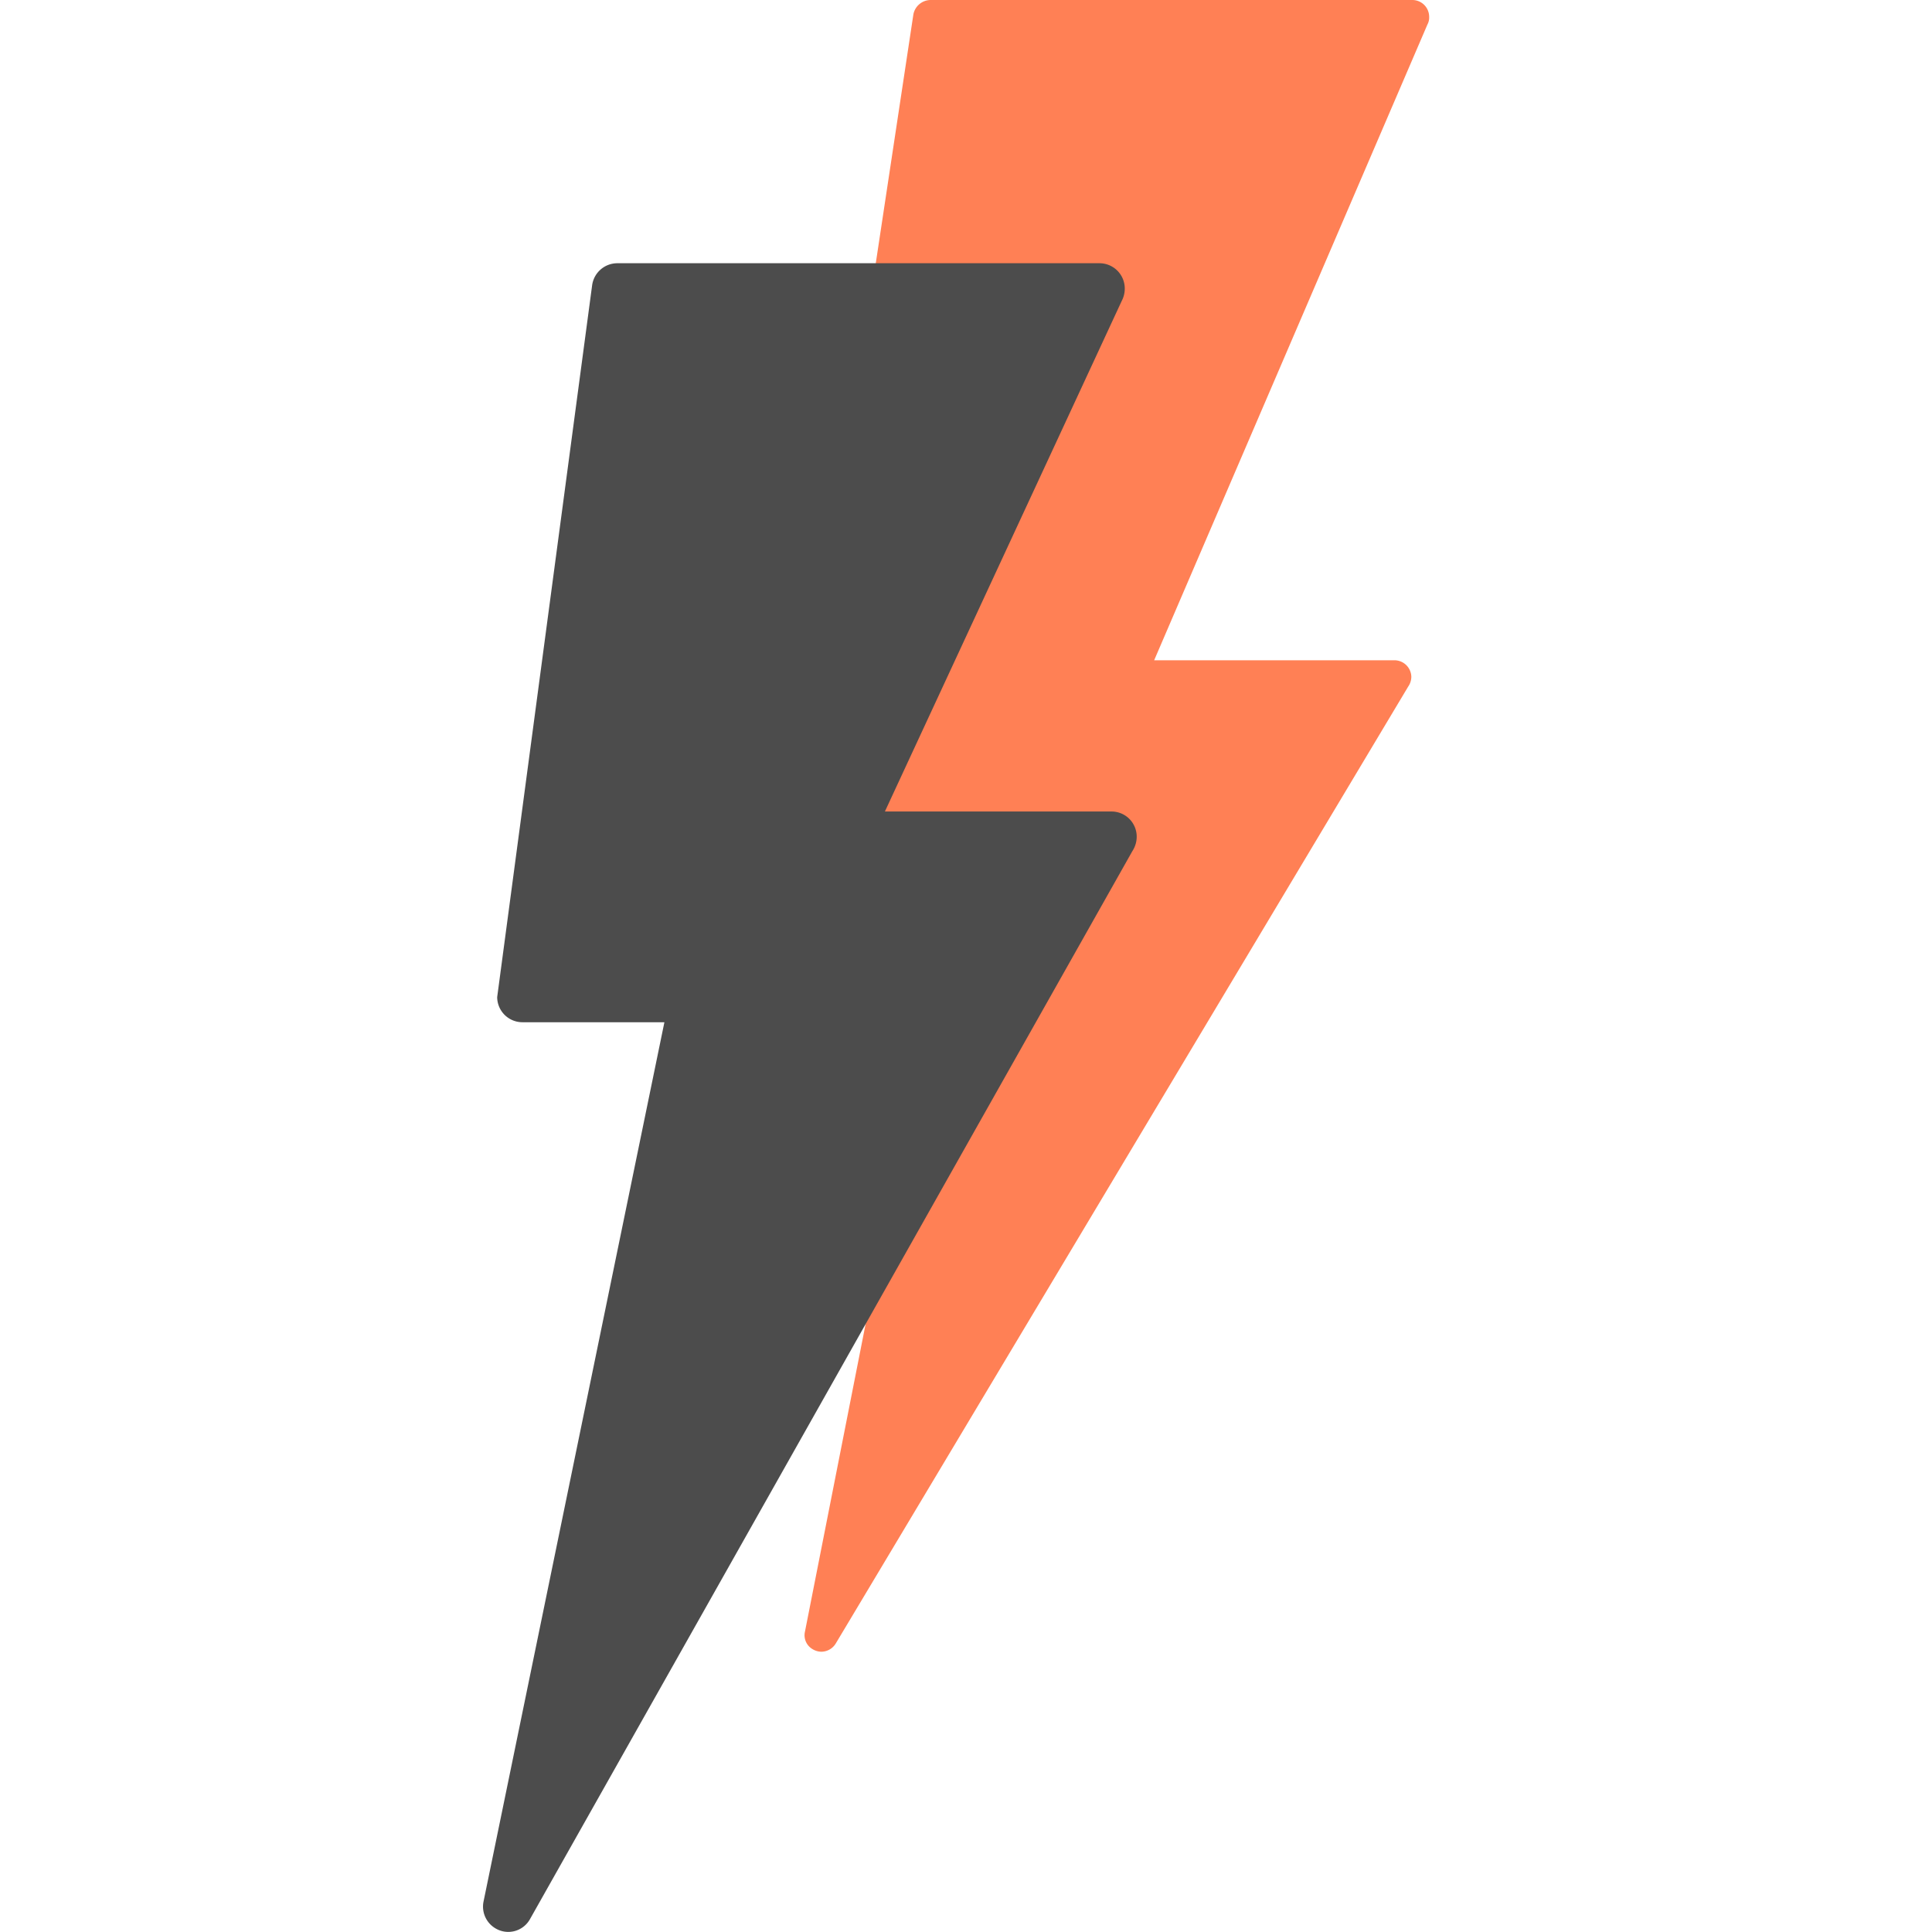 <?xml version="1.0" encoding="UTF-8"?>
<svg xmlns="http://www.w3.org/2000/svg" viewBox="0 0 56 56">
  <g id="Сгруппировать_5170" data-name="Сгруппировать 5170" transform="translate(-737 -212)">
    <rect id="Прямоугольник_20080" data-name="Прямоугольник 20080" width="56" height="56" transform="translate(737 212)" fill="gray" opacity="0"></rect>
    <g id="Сгруппировать_5129" data-name="Сгруппировать 5129" transform="translate(-4.408 2.204)">
      <path id="Вычитание_6" data-name="Вычитание 6" d="M.483,47.876A.5.5,0,0,1,.225,47.8a.466.466,0,0,1-.217-.51L2.214,36.1,8.9,24.256H1.2l7.338-15.9H1.95l1.2-7.94A.513.513,0,0,1,3.65,0H17.619A.488.488,0,0,1,18.1.491.426.426,0,0,1,18.05.71L10.129,19.138h6.96a.491.491,0,0,1,.494.473.506.506,0,0,1-.092.292L.9,47.637A.493.493,0,0,1,.483,47.876Z" transform="translate(764.733 209.796)" fill="#ff8055"></path>
      <path id="Контур_4873" data-name="Контур 4873" d="M28683.213,641h13.967a.734.734,0,0,1,.744.728.768.768,0,0,1-.088.364l-6.865,14.8h6.572a.729.729,0,0,1,.727.728.764.764,0,0,1-.125.419L28680.682,689a.72.72,0,0,1-.984.273.731.731,0,0,1-.361-.783L28684.58,663h-4.117a.732.732,0,0,1-.73-.728l2.752-20.632A.738.738,0,0,1,28683.213,641Z" transform="translate(-27923.914 -423.574)" fill="#4c4c4c"></path>
    </g>
  </g>
</svg>
